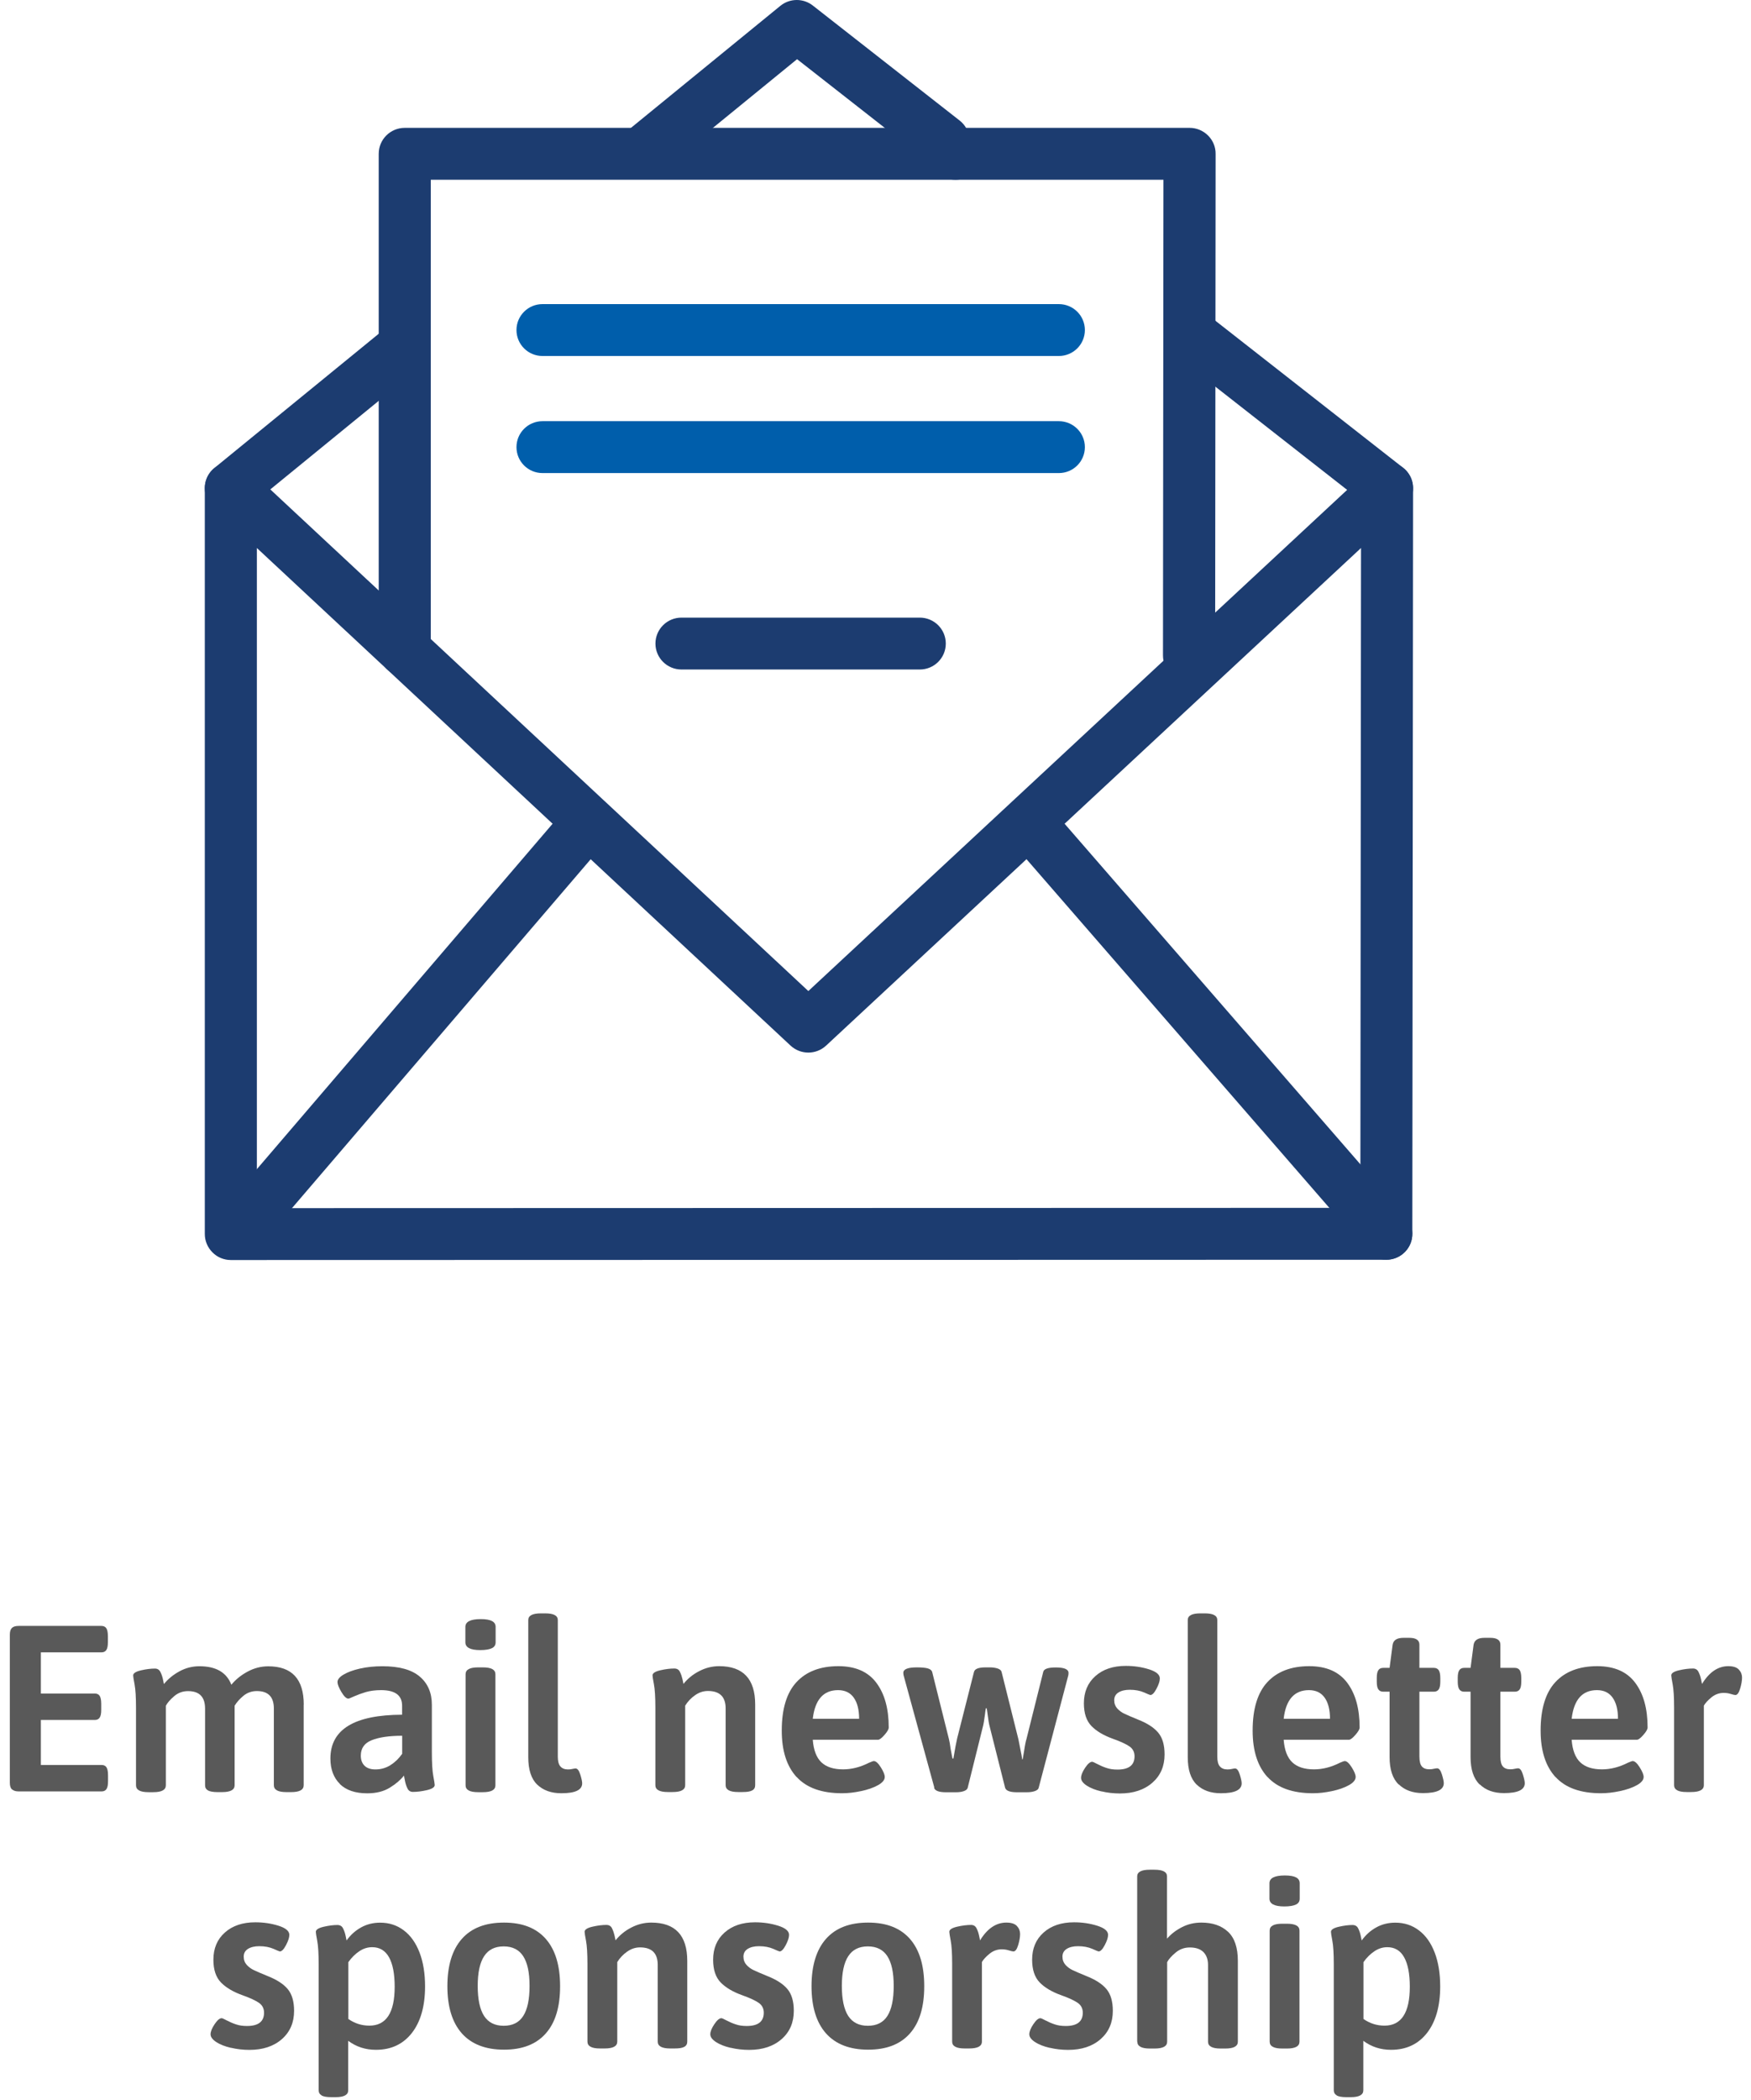 <?xml version="1.0" encoding="UTF-8"?> <svg xmlns="http://www.w3.org/2000/svg" width="171" height="205" viewBox="0 0 171 205" fill="none"><path d="M103.404 34.751H52.98C51.575 34.751 50.438 33.618 50.438 32.218C50.438 30.818 51.575 29.686 52.98 29.686H103.404C104.81 29.686 105.947 30.818 105.947 32.218C105.947 33.618 104.81 34.751 103.404 34.751Z" fill="#005EAB"></path><path d="M103.404 46.18H52.98C51.575 46.18 50.438 45.048 50.438 43.648C50.438 42.248 51.575 41.115 52.98 41.115H103.404C104.81 41.115 105.947 42.248 105.947 43.648C105.947 45.048 104.81 46.18 103.404 46.18Z" fill="#005EAB"></path><path d="M22.544 123C21.869 123 21.222 122.733 20.75 122.254C20.269 121.775 20.001 121.13 20.001 120.467V47.655C20.001 46.642 20.602 45.73 21.536 45.334C22.47 44.928 23.542 45.122 24.282 45.803L78.941 96.743L133.729 45.803C134.468 45.113 135.55 44.928 136.474 45.334C137.399 45.739 138 46.651 138 47.655L137.926 120.44C137.926 121.84 136.789 122.972 135.383 122.972L22.544 123ZM25.086 53.494V117.935L132.85 117.907L132.915 53.494L80.679 102.066C79.699 102.978 78.183 102.978 77.202 102.066L25.086 53.494Z" fill="#1C3C70"></path><path d="M23.081 122.907C22.498 122.907 21.907 122.704 21.435 122.299C20.363 121.387 20.242 119.794 21.148 118.726L54.95 79.262C55.865 78.193 57.464 78.073 58.537 78.976C59.609 79.888 59.729 81.481 58.823 82.549L25.022 122.013C24.514 122.603 23.802 122.907 23.081 122.907Z" fill="#1C3C70"></path><path d="M135.383 122.972C134.672 122.972 133.96 122.677 133.461 122.097L99.059 82.504C98.144 81.445 98.255 79.843 99.318 78.931C100.381 78.019 101.981 78.13 102.905 79.189L137.307 118.782C138.223 119.841 138.112 121.443 137.049 122.355C136.568 122.77 135.975 122.972 135.383 122.972Z" fill="#1C3C70"></path><path d="M135.458 50.187C134.912 50.187 134.357 50.012 133.886 49.643L114.878 34.76C113.777 33.894 113.583 32.301 114.452 31.205C115.321 30.109 116.921 29.916 118.021 30.782L137.029 45.664C138.13 46.53 138.324 48.124 137.455 49.22C136.955 49.855 136.207 50.187 135.458 50.187Z" fill="#1C3C70"></path><path d="M62.808 17.326C62.068 17.326 61.338 17.013 60.839 16.396C59.951 15.318 60.108 13.716 61.19 12.832L76.204 0.573C77.129 -0.182 78.451 -0.191 79.385 0.546L93.724 11.772C94.825 12.638 95.019 14.232 94.15 15.328C93.281 16.424 91.681 16.617 90.581 15.751L77.841 5.777L64.398 16.746C63.945 17.133 63.372 17.326 62.808 17.326Z" fill="#1C3C70"></path><path d="M22.544 50.188C21.805 50.188 21.074 49.875 20.575 49.258C19.688 48.18 19.845 46.578 20.926 45.693L37.18 32.422C38.271 31.538 39.87 31.695 40.758 32.772C41.645 33.85 41.488 35.452 40.406 36.336L24.153 49.608C23.681 50.004 23.108 50.188 22.544 50.188Z" fill="#1C3C70"></path><path d="M116.117 66.515C114.712 66.515 113.575 65.382 113.575 63.982L113.621 17.547H93.318C91.913 17.547 90.776 16.414 90.776 15.014C90.776 13.614 91.913 12.481 93.318 12.481H116.173C116.848 12.481 117.495 12.748 117.975 13.227C118.456 13.706 118.724 14.351 118.715 15.023L118.669 63.982C118.66 65.382 117.522 66.515 116.117 66.515Z" fill="#1C3C70"></path><path d="M39.528 59.166C38.122 59.166 36.985 58.033 36.985 56.633V15.014C36.985 13.614 38.122 12.481 39.528 12.481H93.308C94.713 12.481 95.85 13.614 95.85 15.014C95.85 16.414 94.713 17.547 93.308 17.547H42.07V56.633C42.07 58.033 40.933 59.166 39.528 59.166Z" fill="#1C3C70"></path><path d="M39.528 66.019C38.122 66.019 36.985 64.886 36.985 63.486V57.011C36.985 55.612 38.122 54.479 39.528 54.479C40.933 54.479 42.07 55.612 42.07 57.011V63.486C42.07 64.886 40.933 66.019 39.528 66.019Z" fill="#1C3C70"></path><path d="M89.823 65.355H66.552C65.147 65.355 64.01 64.223 64.01 62.823C64.01 61.423 65.147 60.29 66.552 60.29H89.823C91.228 60.29 92.365 61.423 92.365 62.823C92.365 64.223 91.228 65.355 89.823 65.355Z" fill="#1C3C70"></path><path d="M1.168 174.685C1.03 174.546 0.961 174.332 0.961 174.034V159.568C0.961 159.256 1.03 159.042 1.168 158.91C1.307 158.779 1.521 158.717 1.819 158.717H9.906C10.121 158.717 10.28 158.793 10.384 158.945C10.481 159.097 10.536 159.353 10.536 159.706V160.308C10.536 160.661 10.488 160.917 10.384 161.069C10.28 161.221 10.128 161.297 9.906 161.297H3.991V165.317H9.263C9.478 165.317 9.637 165.393 9.734 165.545C9.83 165.697 9.886 165.953 9.886 166.306V166.908C9.886 167.261 9.837 167.517 9.734 167.669C9.63 167.821 9.478 167.897 9.263 167.897H3.991V172.291H9.927C10.142 172.291 10.301 172.367 10.398 172.519C10.495 172.671 10.55 172.927 10.55 173.28V173.882C10.55 174.235 10.502 174.491 10.398 174.643C10.294 174.795 10.142 174.871 9.927 174.871H1.819C1.528 174.871 1.314 174.802 1.168 174.664V174.685Z" fill="#595959"></path><path d="M29.658 166.389V174.269C29.658 174.719 29.25 174.94 28.433 174.94H27.97C27.153 174.94 26.745 174.719 26.745 174.269V166.783C26.745 165.642 26.192 165.075 25.085 165.075C24.593 165.075 24.158 165.227 23.791 165.524C23.424 165.822 23.127 166.154 22.912 166.507V174.269C22.912 174.719 22.504 174.94 21.688 174.94H21.252C20.823 174.94 20.512 174.885 20.318 174.781C20.124 174.67 20.027 174.504 20.027 174.276V166.79C20.027 165.649 19.474 165.081 18.367 165.081C17.841 165.081 17.391 165.247 17.004 165.58C16.616 165.912 16.347 166.223 16.195 166.514V174.276C16.195 174.726 15.786 174.947 14.97 174.947H14.506C13.69 174.947 13.282 174.726 13.282 174.276V166.693C13.282 165.663 13.233 164.908 13.143 164.431C13.053 163.954 13.005 163.663 13.005 163.552C13.005 163.338 13.261 163.172 13.766 163.054C14.271 162.937 14.728 162.881 15.129 162.881C15.378 162.881 15.551 162.992 15.662 163.207C15.773 163.421 15.849 163.649 15.904 163.891C15.959 164.134 15.994 164.293 16.008 164.39C16.409 163.898 16.914 163.483 17.523 163.151C18.132 162.819 18.782 162.653 19.474 162.653C21.093 162.653 22.131 163.255 22.594 164.459C23.009 163.954 23.535 163.525 24.178 163.179C24.815 162.833 25.493 162.66 26.199 162.66C28.509 162.66 29.665 163.905 29.665 166.403L29.658 166.389Z" fill="#595959"></path><path d="M33.195 174.145C32.579 173.536 32.267 172.706 32.267 171.661C32.267 168.824 34.599 167.399 39.269 167.385V166.507C39.269 165.49 38.584 164.985 37.214 164.985C36.647 164.985 36.142 165.054 35.713 165.178C35.284 165.31 34.904 165.448 34.578 165.594C34.253 165.739 34.073 165.815 34.025 165.815C33.824 165.815 33.596 165.6 33.34 165.165C33.084 164.736 32.959 164.41 32.959 164.196C32.959 163.947 33.153 163.705 33.547 163.47C33.942 163.234 34.474 163.034 35.153 162.881C35.831 162.729 36.564 162.653 37.346 162.653C38.978 162.653 40.189 162.985 40.985 163.656C41.78 164.327 42.175 165.248 42.175 166.417V171.059C42.175 172.104 42.223 172.872 42.313 173.356C42.403 173.84 42.452 174.138 42.452 174.249C42.452 174.463 42.196 174.629 41.691 174.747C41.185 174.864 40.729 174.92 40.328 174.92C40.078 174.92 39.906 174.809 39.795 174.588C39.684 174.366 39.608 174.124 39.553 173.861C39.497 173.598 39.463 173.425 39.449 173.328C39.124 173.743 38.667 174.138 38.072 174.504C37.477 174.871 36.744 175.058 35.865 175.058C34.696 175.058 33.803 174.754 33.181 174.145H33.195ZM38.141 172.298C38.591 172.014 38.965 171.647 39.276 171.197V169.44C38.01 169.44 37.02 169.585 36.308 169.869C35.588 170.153 35.236 170.658 35.236 171.384C35.236 171.799 35.36 172.125 35.602 172.367C35.851 172.609 36.204 172.726 36.668 172.726C37.207 172.726 37.699 172.581 38.148 172.298H38.141Z" fill="#595959"></path><path d="M45.447 160.315V158.814C45.447 158.308 45.946 158.052 46.949 158.052C47.952 158.052 48.402 158.308 48.402 158.814V160.315C48.402 160.578 48.284 160.771 48.042 160.889C47.8 161.007 47.419 161.076 46.9 161.076C45.932 161.076 45.447 160.82 45.447 160.315ZM45.468 174.276V163.435C45.468 162.985 45.876 162.764 46.693 162.764H47.156C47.973 162.764 48.381 162.985 48.381 163.435V174.276C48.381 174.726 47.973 174.947 47.156 174.947H46.693C45.876 174.947 45.468 174.726 45.468 174.276Z" fill="#595959"></path><path d="M52.468 174.214C51.88 173.654 51.589 172.754 51.589 171.523V158.143C51.589 157.714 51.997 157.492 52.814 157.492H53.249C54.066 157.492 54.474 157.707 54.474 158.143V171.474C54.474 171.924 54.557 172.242 54.73 172.436C54.903 172.63 55.145 172.727 55.47 172.727C55.623 172.727 55.768 172.713 55.906 172.678C56.045 172.651 56.148 172.63 56.204 172.63C56.391 172.63 56.543 172.823 56.667 173.218C56.792 173.612 56.854 173.903 56.854 174.083C56.854 174.733 56.176 175.051 54.82 175.051C53.831 175.051 53.049 174.768 52.461 174.207L52.468 174.214Z" fill="#595959"></path><path d="M64.002 174.269V166.687C64.002 165.656 63.953 164.902 63.863 164.424C63.773 163.947 63.725 163.656 63.725 163.546C63.725 163.331 63.981 163.165 64.486 163.048C64.991 162.93 65.448 162.875 65.849 162.875C66.112 162.875 66.299 162.985 66.402 163.207C66.513 163.428 66.589 163.663 66.644 163.898C66.7 164.141 66.734 164.293 66.748 164.376C67.149 163.871 67.661 163.449 68.284 163.131C68.907 162.805 69.557 162.646 70.235 162.646C72.573 162.646 73.75 163.892 73.75 166.389V174.269C73.75 174.498 73.653 174.671 73.459 174.774C73.265 174.885 72.954 174.933 72.525 174.933H72.089C71.273 174.933 70.865 174.712 70.865 174.262V166.777C70.865 165.635 70.29 165.068 69.135 165.068C68.685 165.068 68.27 165.206 67.876 165.483C67.481 165.76 67.163 166.099 66.914 166.5V174.262C66.914 174.712 66.506 174.933 65.69 174.933H65.226C64.41 174.933 64.002 174.712 64.002 174.262V174.269Z" fill="#595959"></path><path d="M77.798 173.474C76.829 172.415 76.345 170.907 76.345 168.935C76.345 166.811 76.829 165.227 77.791 164.196C78.753 163.165 80.115 162.646 81.873 162.646C83.54 162.646 84.772 163.186 85.581 164.265C86.391 165.344 86.792 166.797 86.792 168.631C86.792 168.804 86.653 169.046 86.377 169.357C86.1 169.675 85.892 169.828 85.754 169.828H79.375C79.451 170.845 79.735 171.578 80.219 172.035C80.704 172.491 81.409 172.72 82.336 172.72C83.166 172.72 84.017 172.505 84.875 172.069C85.124 171.958 85.277 171.91 85.339 171.91C85.54 171.91 85.768 172.118 86.024 172.526C86.28 172.934 86.404 173.245 86.404 173.46C86.404 173.75 86.183 174.02 85.733 174.269C85.284 174.518 84.737 174.705 84.08 174.843C83.422 174.982 82.814 175.051 82.24 175.051C80.254 175.051 78.773 174.525 77.805 173.467L77.798 173.474ZM83.9 167.78C83.9 166.901 83.727 166.216 83.381 165.725C83.035 165.234 82.523 164.985 81.845 164.985C80.413 164.985 79.59 165.919 79.375 167.78H83.907H83.9Z" fill="#595959"></path><path d="M91.246 174.504L88.285 163.691C88.237 163.553 88.216 163.421 88.216 163.297C88.216 162.944 88.652 162.764 89.53 162.764C90.022 162.764 90.388 162.798 90.617 162.868C90.845 162.937 90.983 163.047 91.032 163.2L92.671 169.765C92.734 170.028 92.789 170.333 92.831 170.692L93.017 171.661H93.107C93.26 170.734 93.384 170.084 93.474 169.696L95.114 163.227C95.176 162.916 95.549 162.764 96.248 162.764H96.663C96.975 162.764 97.231 162.805 97.452 162.881C97.666 162.958 97.791 163.075 97.819 163.227L99.458 169.793L99.735 171.204C99.735 171.156 99.763 171.336 99.825 171.737H99.874L100.012 170.928C100.102 170.312 100.185 169.924 100.24 169.772L101.88 163.207C101.942 162.916 102.35 162.771 103.104 162.771C103.935 162.771 104.35 162.951 104.35 163.303C104.35 163.442 104.336 163.559 104.301 163.649L101.437 174.511C101.409 174.65 101.285 174.76 101.07 174.837C100.856 174.913 100.593 174.954 100.282 174.954H99.313C98.635 174.954 98.248 174.809 98.158 174.518L96.608 168.368C96.58 168.257 96.532 167.973 96.47 167.51C96.456 167.399 96.442 167.282 96.421 167.15C96.407 167.019 96.38 166.887 96.352 166.749H96.283C96.255 166.887 96.228 167.026 96.214 167.164C96.2 167.302 96.186 167.427 96.165 167.531C96.103 167.994 96.055 168.278 96.027 168.389L94.505 174.511C94.477 174.65 94.353 174.76 94.145 174.837C93.938 174.913 93.681 174.954 93.37 174.954H92.374C91.696 174.954 91.308 174.809 91.219 174.518L91.246 174.504Z" fill="#595959"></path><path d="M107.56 174.871C106.972 174.733 106.495 174.546 106.128 174.304C105.761 174.062 105.575 173.813 105.575 173.55C105.575 173.287 105.706 172.962 105.969 172.567C106.232 172.173 106.46 171.979 106.661 171.979C106.723 171.979 106.889 172.055 107.166 172.201C107.443 172.346 107.74 172.477 108.058 172.581C108.377 172.692 108.729 172.74 109.131 172.74C110.238 172.74 110.798 172.311 110.798 171.446C110.798 171.031 110.632 170.706 110.3 170.478C109.968 170.25 109.435 170.001 108.695 169.738C107.789 169.412 107.083 168.997 106.592 168.492C106.1 167.987 105.851 167.247 105.851 166.271C105.851 165.165 106.225 164.279 106.972 163.615C107.719 162.951 108.709 162.619 109.94 162.619C110.743 162.619 111.497 162.729 112.203 162.951C112.908 163.172 113.268 163.469 113.268 163.843C113.268 164.106 113.157 164.438 112.943 164.846C112.728 165.254 112.528 165.462 112.341 165.462C112.313 165.462 112.099 165.379 111.718 165.206C111.331 165.04 110.867 164.95 110.335 164.95C109.871 164.95 109.504 165.04 109.228 165.213C108.951 165.386 108.812 165.642 108.812 165.967C108.812 166.292 108.916 166.562 109.11 166.777C109.311 166.991 109.539 167.164 109.795 167.282C110.051 167.406 110.501 167.6 111.144 167.863C112.036 168.216 112.694 168.638 113.109 169.136C113.524 169.627 113.731 170.34 113.731 171.26C113.731 172.401 113.337 173.321 112.542 174.02C111.746 174.719 110.687 175.072 109.366 175.072C108.75 175.072 108.148 175.003 107.56 174.864V174.871Z" fill="#595959"></path><path d="M116.873 174.214C116.285 173.654 115.994 172.754 115.994 171.523V158.143C115.994 157.714 116.403 157.492 117.219 157.492H117.655C118.471 157.492 118.879 157.707 118.879 158.143V171.474C118.879 171.924 118.962 172.242 119.135 172.436C119.308 172.63 119.55 172.727 119.876 172.727C120.028 172.727 120.173 172.713 120.311 172.678C120.45 172.651 120.554 172.63 120.609 172.63C120.796 172.63 120.948 172.823 121.073 173.218C121.197 173.612 121.259 173.903 121.259 174.083C121.259 174.733 120.581 175.051 119.225 175.051C118.236 175.051 117.454 174.768 116.866 174.207L116.873 174.214Z" fill="#595959"></path><path d="M123.784 173.474C122.815 172.415 122.331 170.907 122.331 168.935C122.331 166.811 122.815 165.227 123.777 164.196C124.739 163.165 126.102 162.646 127.859 162.646C129.526 162.646 130.758 163.186 131.567 164.265C132.377 165.344 132.778 166.797 132.778 168.631C132.778 168.804 132.64 169.046 132.363 169.357C132.086 169.675 131.879 169.828 131.74 169.828H125.361C125.438 170.845 125.721 171.578 126.205 172.035C126.69 172.491 127.395 172.72 128.322 172.72C129.153 172.72 130.004 172.505 130.862 172.069C131.111 171.959 131.263 171.91 131.325 171.91C131.526 171.91 131.754 172.118 132.01 172.526C132.266 172.934 132.391 173.245 132.391 173.46C132.391 173.75 132.169 174.02 131.719 174.269C131.27 174.518 130.723 174.705 130.066 174.844C129.409 174.982 128.8 175.051 128.226 175.051C126.24 175.051 124.759 174.525 123.791 173.467L123.784 173.474ZM129.886 167.78C129.886 166.901 129.713 166.216 129.367 165.725C129.021 165.234 128.509 164.985 127.831 164.985C126.399 164.985 125.576 165.919 125.361 167.78H129.893H129.886Z" fill="#595959"></path><path d="M136.597 174.2C136.002 173.633 135.705 172.734 135.705 171.516V165.137H135.082C134.868 165.137 134.709 165.061 134.605 164.909C134.501 164.757 134.453 164.501 134.453 164.148V163.802C134.453 163.449 134.501 163.193 134.605 163.041C134.702 162.889 134.861 162.812 135.082 162.812H135.705L136.002 160.55C136.078 160.1 136.431 159.879 137.068 159.879H137.621C138.285 159.879 138.617 160.1 138.617 160.55V162.812H140.029C140.243 162.812 140.402 162.889 140.506 163.041C140.603 163.193 140.658 163.449 140.658 163.802V164.148C140.658 164.501 140.61 164.757 140.506 164.909C140.402 165.061 140.25 165.137 140.029 165.137H138.617V171.467C138.617 171.931 138.701 172.256 138.86 172.436C139.019 172.623 139.261 172.713 139.586 172.713C139.738 172.713 139.884 172.699 140.022 172.664C140.16 172.637 140.271 172.616 140.347 172.616C140.534 172.616 140.686 172.81 140.811 173.204C140.935 173.598 140.997 173.889 140.997 174.069C140.997 174.719 140.319 175.037 138.963 175.037C137.974 175.037 137.185 174.754 136.597 174.179V174.2Z" fill="#595959"></path><path d="M144.505 174.2C143.91 173.633 143.613 172.734 143.613 171.516V165.137H142.99C142.776 165.137 142.617 165.061 142.513 164.909C142.409 164.757 142.361 164.501 142.361 164.148V163.802C142.361 163.449 142.409 163.193 142.513 163.041C142.61 162.889 142.769 162.812 142.99 162.812H143.613L143.91 160.55C143.987 160.1 144.339 159.879 144.976 159.879H145.529C146.193 159.879 146.526 160.1 146.526 160.55V162.812H147.937C148.151 162.812 148.311 162.889 148.414 163.041C148.511 163.193 148.567 163.449 148.567 163.802V164.148C148.567 164.501 148.518 164.757 148.414 164.909C148.311 165.061 148.158 165.137 147.937 165.137H146.526V171.467C146.526 171.931 146.609 172.256 146.768 172.436C146.927 172.623 147.169 172.713 147.494 172.713C147.646 172.713 147.792 172.699 147.93 172.664C148.068 172.637 148.179 172.616 148.255 172.616C148.442 172.616 148.594 172.81 148.719 173.204C148.843 173.598 148.906 173.889 148.906 174.069C148.906 174.719 148.228 175.037 146.872 175.037C145.882 175.037 145.093 174.754 144.505 174.179V174.2Z" fill="#595959"></path><path d="M151.908 173.474C150.94 172.415 150.455 170.907 150.455 168.935C150.455 166.811 150.94 165.227 151.901 164.196C152.863 163.165 154.226 162.646 155.983 162.646C157.65 162.646 158.882 163.186 159.691 164.265C160.501 165.344 160.902 166.797 160.902 168.631C160.902 168.804 160.764 169.046 160.487 169.357C160.21 169.675 160.003 169.828 159.864 169.828H153.486C153.562 170.845 153.845 171.578 154.33 172.035C154.814 172.491 155.52 172.72 156.447 172.72C157.277 172.72 158.128 172.505 158.986 172.069C159.235 171.958 159.387 171.91 159.449 171.91C159.65 171.91 159.878 172.118 160.134 172.526C160.39 172.934 160.515 173.245 160.515 173.46C160.515 173.75 160.293 174.02 159.844 174.269C159.394 174.518 158.847 174.705 158.19 174.843C157.533 174.982 156.924 175.051 156.35 175.051C154.364 175.051 152.884 174.525 151.915 173.467L151.908 173.474ZM158.01 167.78C158.01 166.901 157.837 166.216 157.491 165.725C157.145 165.234 156.633 164.985 155.955 164.985C154.523 164.985 153.7 165.919 153.486 167.78H158.017H158.01Z" fill="#595959"></path><path d="M163.49 174.269V166.687C163.49 165.656 163.441 164.902 163.351 164.424C163.262 163.947 163.213 163.656 163.213 163.546C163.213 163.331 163.469 163.165 163.974 163.048C164.479 162.93 164.936 162.875 165.337 162.875C165.586 162.875 165.759 162.985 165.87 163.2C165.98 163.414 166.057 163.643 166.112 163.885C166.167 164.127 166.202 164.286 166.216 164.383C166.921 163.227 167.779 162.646 168.782 162.646C169.26 162.646 169.606 162.757 169.813 162.978C170.021 163.2 170.125 163.463 170.125 163.753C170.125 164.065 170.062 164.424 169.938 164.839C169.813 165.254 169.661 165.462 169.474 165.462C169.398 165.462 169.246 165.427 169.025 165.358C168.803 165.289 168.575 165.255 168.34 165.255C167.89 165.255 167.496 165.4 167.136 165.69C166.783 165.981 166.534 166.251 166.396 166.5V174.262C166.396 174.712 165.98 174.933 165.15 174.933H164.714C163.898 174.933 163.49 174.712 163.49 174.262V174.269Z" fill="#595959"></path><path d="M22.548 199.902C21.96 199.764 21.483 199.577 21.116 199.335C20.75 199.092 20.563 198.843 20.563 198.58C20.563 198.318 20.694 197.992 20.957 197.598C21.22 197.204 21.448 197.01 21.649 197.01C21.711 197.01 21.877 197.086 22.154 197.231C22.431 197.377 22.728 197.508 23.046 197.612C23.365 197.723 23.718 197.771 24.119 197.771C25.226 197.771 25.786 197.342 25.786 196.477C25.786 196.062 25.62 195.737 25.288 195.509C24.956 195.28 24.423 195.031 23.683 194.768C22.777 194.443 22.071 194.028 21.58 193.523C21.088 193.018 20.84 192.278 20.84 191.302C20.84 190.195 21.213 189.31 21.96 188.646C22.707 187.981 23.697 187.649 24.928 187.649C25.731 187.649 26.485 187.76 27.191 187.981C27.896 188.203 28.256 188.5 28.256 188.874C28.256 189.137 28.145 189.469 27.931 189.877C27.716 190.285 27.516 190.493 27.329 190.493C27.301 190.493 27.087 190.41 26.706 190.237C26.319 190.071 25.855 189.981 25.323 189.981C24.859 189.981 24.492 190.071 24.216 190.244C23.939 190.417 23.801 190.673 23.801 190.998C23.801 191.323 23.904 191.593 24.098 191.807C24.299 192.022 24.527 192.195 24.783 192.312C25.039 192.437 25.489 192.631 26.132 192.894C27.025 193.246 27.682 193.668 28.097 194.167C28.512 194.658 28.72 195.37 28.72 196.29C28.72 197.432 28.325 198.352 27.53 199.051C26.734 199.75 25.675 200.103 24.354 200.103C23.738 200.103 23.136 200.033 22.548 199.895V199.902Z" fill="#595959"></path><path d="M31.41 204.544C31.217 204.434 31.12 204.268 31.12 204.039V191.724C31.12 190.694 31.071 189.94 30.981 189.462C30.891 188.985 30.843 188.694 30.843 188.583C30.843 188.369 31.099 188.203 31.604 188.085C32.109 187.968 32.559 187.912 32.946 187.912C33.209 187.912 33.396 188.023 33.5 188.238C33.61 188.452 33.687 188.68 33.742 188.922C33.797 189.165 33.832 189.324 33.846 189.421C34.233 188.881 34.703 188.459 35.264 188.148C35.824 187.836 36.447 187.684 37.125 187.684C38.004 187.684 38.772 187.933 39.436 188.438C40.1 188.936 40.612 189.663 40.972 190.597C41.331 191.538 41.511 192.638 41.511 193.904C41.511 195.827 41.082 197.342 40.231 198.442C39.373 199.542 38.204 200.096 36.71 200.096C35.693 200.096 34.793 199.805 34.005 199.217V204.046C34.005 204.496 33.596 204.717 32.78 204.717H32.344C31.915 204.717 31.604 204.662 31.41 204.558V204.544ZM38.543 193.938C38.543 192.672 38.356 191.718 37.99 191.06C37.623 190.403 37.07 190.078 36.35 190.078C35.9 190.078 35.485 190.209 35.091 190.472C34.697 190.735 34.337 191.088 34.019 191.538V197.086C34.634 197.515 35.319 197.737 36.073 197.737C37.72 197.737 38.543 196.471 38.543 193.945V193.938Z" fill="#595959"></path><path d="M45.102 198.49C44.161 197.425 43.691 195.896 43.691 193.89C43.691 191.883 44.161 190.334 45.102 189.268C46.043 188.203 47.413 187.677 49.218 187.677C51.024 187.677 52.366 188.21 53.3 189.268C54.234 190.334 54.698 191.869 54.698 193.89C54.698 195.91 54.234 197.446 53.3 198.497C52.366 199.556 51.01 200.082 49.218 200.082C47.426 200.082 46.043 199.549 45.102 198.49ZM51.1 196.789C51.508 196.152 51.716 195.176 51.716 193.862C51.716 192.547 51.508 191.6 51.1 190.963C50.692 190.327 50.056 190.001 49.191 190.001C48.326 190.001 47.689 190.32 47.274 190.963C46.859 191.6 46.652 192.568 46.652 193.862C46.652 195.156 46.859 196.145 47.274 196.789C47.689 197.425 48.326 197.75 49.191 197.75C50.056 197.75 50.692 197.432 51.1 196.789Z" fill="#595959"></path><path d="M57.369 199.3V191.717C57.369 190.687 57.32 189.932 57.23 189.455C57.14 188.978 57.092 188.687 57.092 188.576C57.092 188.362 57.348 188.196 57.853 188.078C58.358 187.961 58.815 187.905 59.216 187.905C59.479 187.905 59.666 188.016 59.769 188.237C59.88 188.459 59.956 188.694 60.012 188.929C60.067 189.171 60.102 189.324 60.115 189.407C60.517 188.902 61.029 188.48 61.651 188.161C62.274 187.836 62.924 187.677 63.602 187.677C65.941 187.677 67.117 188.922 67.117 191.42V199.3C67.117 199.528 67.02 199.701 66.826 199.805C66.633 199.916 66.321 199.964 65.892 199.964H65.456C64.64 199.964 64.232 199.743 64.232 199.293V191.807C64.232 190.666 63.658 190.098 62.502 190.098C62.053 190.098 61.637 190.237 61.243 190.514C60.849 190.79 60.531 191.129 60.281 191.531V199.293C60.281 199.743 59.873 199.964 59.057 199.964H58.593C57.777 199.964 57.369 199.743 57.369 199.293V199.3Z" fill="#595959"></path><path d="M71.351 199.902C70.763 199.764 70.286 199.577 69.919 199.335C69.552 199.093 69.365 198.843 69.365 198.581C69.365 198.318 69.497 197.992 69.76 197.598C70.023 197.204 70.251 197.01 70.452 197.01C70.514 197.01 70.68 197.086 70.957 197.231C71.233 197.377 71.531 197.508 71.849 197.612C72.167 197.723 72.52 197.771 72.921 197.771C74.028 197.771 74.589 197.342 74.589 196.477C74.589 196.062 74.423 195.737 74.091 195.509C73.759 195.28 73.226 195.031 72.486 194.768C71.579 194.443 70.874 194.028 70.382 193.523C69.891 193.018 69.642 192.278 69.642 191.302C69.642 190.195 70.016 189.31 70.763 188.646C71.51 187.982 72.499 187.649 73.731 187.649C74.534 187.649 75.288 187.76 75.993 187.981C76.699 188.203 77.059 188.5 77.059 188.874C77.059 189.137 76.948 189.469 76.734 189.877C76.519 190.285 76.319 190.493 76.132 190.493C76.104 190.493 75.889 190.41 75.509 190.237C75.122 190.071 74.658 189.981 74.125 189.981C73.662 189.981 73.295 190.071 73.018 190.244C72.742 190.417 72.603 190.673 72.603 190.998C72.603 191.323 72.707 191.593 72.901 191.807C73.101 192.022 73.33 192.195 73.586 192.312C73.842 192.437 74.291 192.631 74.935 192.894C75.827 193.246 76.484 193.668 76.9 194.167C77.315 194.658 77.522 195.37 77.522 196.291C77.522 197.432 77.128 198.352 76.332 199.051C75.537 199.75 74.478 200.103 73.157 200.103C72.541 200.103 71.939 200.033 71.351 199.895V199.902Z" fill="#595959"></path><path d="M80.664 198.49C79.723 197.425 79.252 195.896 79.252 193.89C79.252 191.883 79.723 190.334 80.664 189.268C81.605 188.203 82.974 187.677 84.78 187.677C86.586 187.677 87.928 188.21 88.862 189.268C89.796 190.334 90.26 191.869 90.26 193.89C90.26 195.91 89.796 197.446 88.862 198.497C87.928 199.556 86.572 200.082 84.78 200.082C82.988 200.082 81.605 199.549 80.664 198.49ZM86.662 196.789C87.07 196.152 87.278 195.176 87.278 193.862C87.278 192.547 87.07 191.6 86.662 190.963C86.254 190.327 85.617 190.001 84.752 190.001C83.888 190.001 83.251 190.32 82.836 190.963C82.421 191.6 82.213 192.568 82.213 193.862C82.213 195.156 82.421 196.145 82.836 196.789C83.251 197.425 83.888 197.75 84.752 197.75C85.617 197.75 86.254 197.432 86.662 196.789Z" fill="#595959"></path><path d="M92.986 199.3V191.717C92.986 190.686 92.937 189.932 92.847 189.455C92.758 188.978 92.709 188.687 92.709 188.576C92.709 188.362 92.965 188.196 93.47 188.078C93.975 187.961 94.432 187.905 94.833 187.905C95.082 187.905 95.255 188.016 95.366 188.23C95.477 188.445 95.553 188.673 95.608 188.915C95.663 189.157 95.698 189.317 95.712 189.413C96.417 188.258 97.275 187.677 98.278 187.677C98.756 187.677 99.102 187.788 99.309 188.009C99.517 188.23 99.621 188.493 99.621 188.784C99.621 189.095 99.558 189.455 99.434 189.87C99.309 190.285 99.157 190.493 98.97 190.493C98.894 190.493 98.742 190.458 98.521 190.389C98.299 190.32 98.071 190.285 97.836 190.285C97.386 190.285 96.992 190.43 96.632 190.721C96.279 191.012 96.03 191.281 95.892 191.53V199.293C95.892 199.743 95.477 199.964 94.646 199.964H94.21C93.394 199.964 92.986 199.743 92.986 199.293V199.3Z" fill="#595959"></path><path d="M102.505 199.902C101.917 199.764 101.44 199.577 101.073 199.335C100.707 199.093 100.52 198.843 100.52 198.581C100.52 198.318 100.651 197.992 100.914 197.598C101.177 197.204 101.405 197.01 101.606 197.01C101.668 197.01 101.834 197.086 102.111 197.231C102.388 197.377 102.685 197.508 103.003 197.612C103.322 197.723 103.675 197.771 104.076 197.771C105.183 197.771 105.743 197.342 105.743 196.477C105.743 196.062 105.577 195.737 105.245 195.509C104.913 195.28 104.38 195.031 103.64 194.768C102.734 194.443 102.028 194.028 101.537 193.523C101.046 193.018 100.796 192.278 100.796 191.302C100.796 190.195 101.17 189.31 101.917 188.646C102.664 187.982 103.654 187.649 104.885 187.649C105.688 187.649 106.442 187.76 107.148 187.981C107.853 188.203 108.213 188.5 108.213 188.874C108.213 189.137 108.102 189.469 107.888 189.877C107.673 190.285 107.473 190.493 107.286 190.493C107.258 190.493 107.044 190.41 106.663 190.237C106.276 190.071 105.812 189.981 105.28 189.981C104.816 189.981 104.449 190.071 104.173 190.244C103.896 190.417 103.758 190.673 103.758 190.998C103.758 191.323 103.861 191.593 104.055 191.807C104.256 192.022 104.484 192.195 104.74 192.312C104.996 192.437 105.446 192.631 106.089 192.894C106.982 193.246 107.639 193.668 108.054 194.167C108.469 194.658 108.677 195.37 108.677 196.291C108.677 197.432 108.282 198.352 107.487 199.051C106.691 199.75 105.632 200.103 104.311 200.103C103.695 200.103 103.093 200.033 102.505 199.895V199.902Z" fill="#595959"></path><path d="M111.056 199.3V183.166C111.056 182.737 111.464 182.516 112.28 182.516H112.744C113.56 182.516 113.969 182.73 113.969 183.166V189.248C114.37 188.784 114.861 188.41 115.449 188.113C116.037 187.815 116.66 187.677 117.324 187.677C118.417 187.677 119.282 187.975 119.925 188.57C120.562 189.165 120.887 190.112 120.887 191.42V199.3C120.887 199.75 120.479 199.971 119.662 199.971H119.199C118.383 199.971 117.974 199.75 117.974 199.3V191.814C117.974 191.275 117.822 190.853 117.525 190.555C117.227 190.258 116.784 190.105 116.196 190.105C115.671 190.105 115.207 190.271 114.813 190.604C114.411 190.936 114.135 191.247 113.982 191.538V199.3C113.982 199.75 113.574 199.971 112.758 199.971H112.294C111.478 199.971 111.07 199.75 111.07 199.3H111.056Z" fill="#595959"></path><path d="M123.973 185.339V183.838C123.973 183.332 124.471 183.076 125.474 183.076C126.477 183.076 126.927 183.332 126.927 183.838V185.339C126.927 185.602 126.81 185.795 126.567 185.913C126.325 186.031 125.945 186.1 125.426 186.1C124.457 186.1 123.973 185.844 123.973 185.339ZM123.994 199.3V188.459C123.994 188.009 124.402 187.788 125.218 187.788H125.682C126.498 187.788 126.906 188.009 126.906 188.459V199.3C126.906 199.75 126.498 199.971 125.682 199.971H125.218C124.402 199.971 123.994 199.75 123.994 199.3Z" fill="#595959"></path><path d="M130.546 204.544C130.352 204.434 130.255 204.268 130.255 204.039V191.724C130.255 190.694 130.207 189.939 130.117 189.462C130.027 188.985 129.979 188.694 129.979 188.583C129.979 188.369 130.235 188.203 130.74 188.085C131.245 187.968 131.694 187.912 132.082 187.912C132.345 187.912 132.531 188.023 132.635 188.237C132.746 188.452 132.822 188.68 132.877 188.922C132.933 189.165 132.967 189.324 132.981 189.421C133.369 188.881 133.839 188.459 134.4 188.148C134.96 187.836 135.583 187.684 136.261 187.684C137.139 187.684 137.907 187.933 138.571 188.438C139.235 188.936 139.747 189.663 140.107 190.597C140.467 191.538 140.647 192.638 140.647 193.904C140.647 195.827 140.218 197.342 139.367 198.442C138.509 199.542 137.34 200.096 135.845 200.096C134.828 200.096 133.929 199.805 133.14 199.217V204.046C133.14 204.496 132.732 204.717 131.916 204.717H131.48C131.051 204.717 130.74 204.662 130.546 204.558V204.544ZM137.679 193.938C137.679 192.672 137.492 191.717 137.125 191.06C136.759 190.403 136.205 190.078 135.486 190.078C135.036 190.078 134.621 190.209 134.227 190.472C133.832 190.735 133.472 191.088 133.154 191.538V197.086C133.77 197.515 134.455 197.737 135.209 197.737C136.856 197.737 137.679 196.47 137.679 193.945V193.938Z" fill="#595959"></path></svg> 